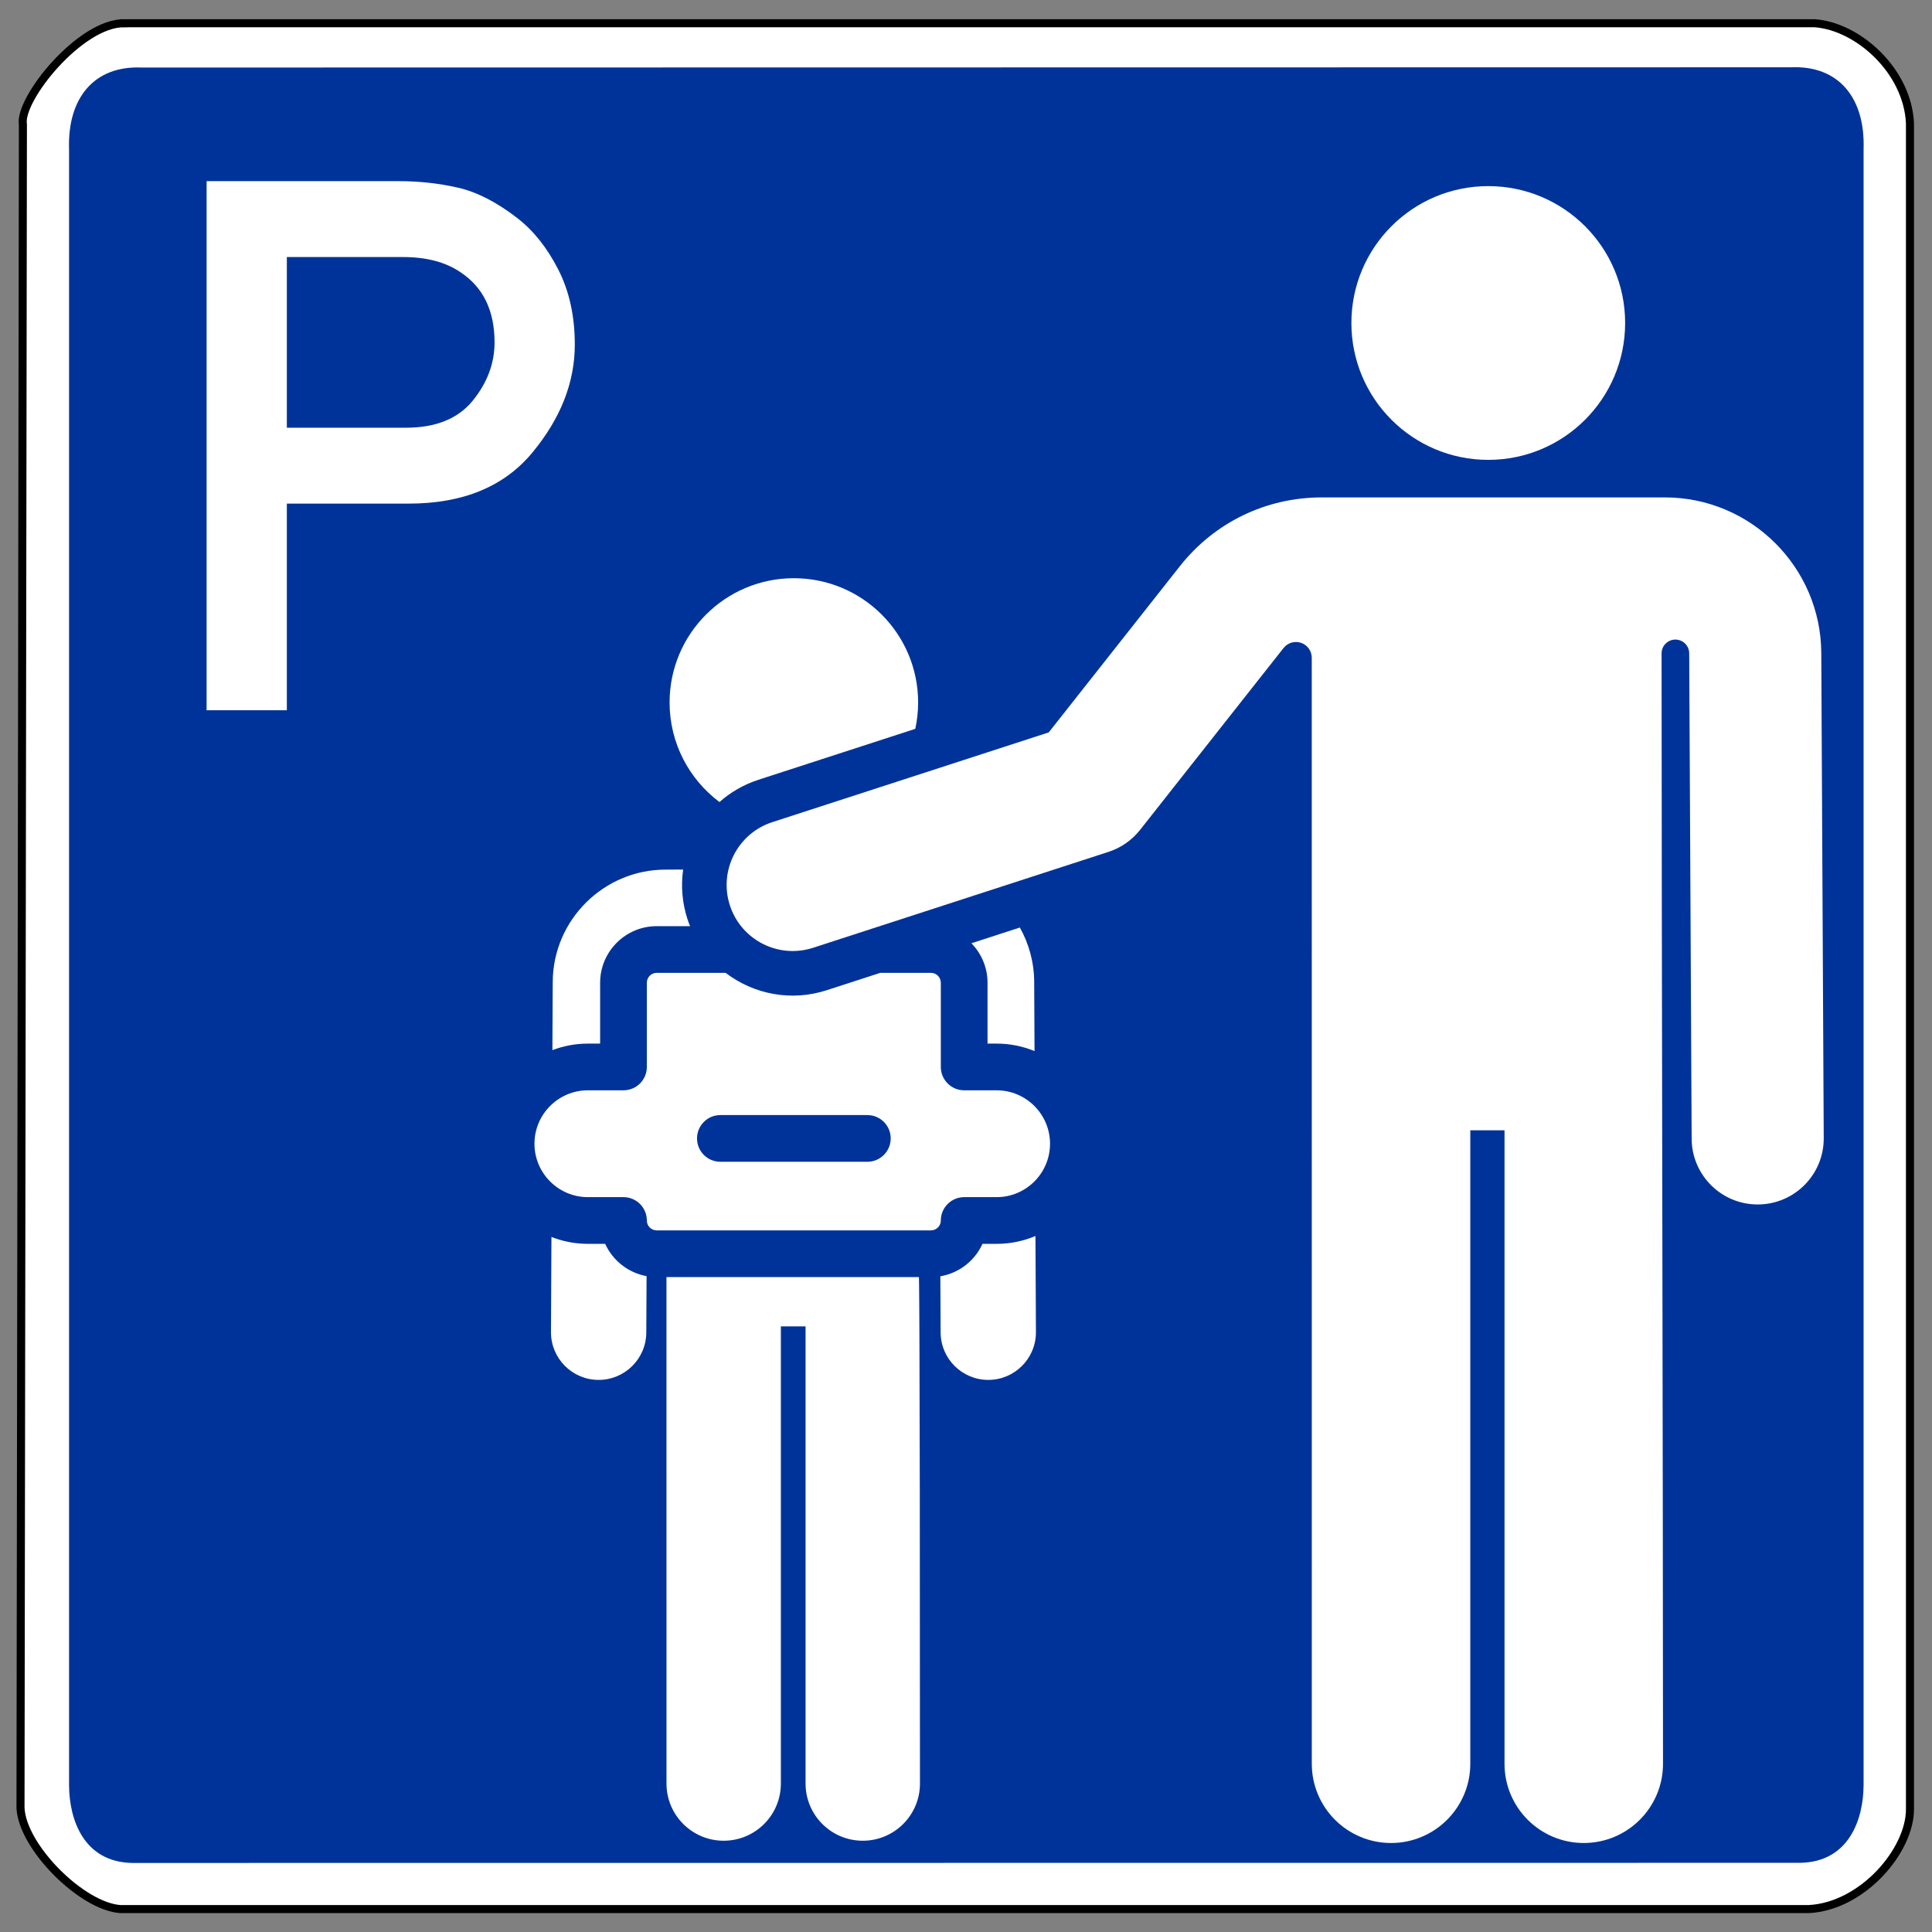 <?xml version="1.0" encoding="UTF-8" standalone="no"?>
<svg
   height="480"
   width="480"
   version="1.1"
   id="svg1097"
   sodipodi:docname="pparents.svg"
   inkscape:version="1.1.2 (b8e25be833, 2022-02-05)"
   xmlns:inkscape="http://www.inkscape.org/namespaces/inkscape"
   xmlns:sodipodi="http://sodipodi.sourceforge.net/DTD/sodipodi-0.dtd"
   xmlns="http://www.w3.org/2000/svg"
   xmlns:svg="http://www.w3.org/2000/svg">
  <rect width="100%" height="100%" fill="#808080" stroke="none"/>
  <defs
     id="defs1101" />
  <sodipodi:namedview
     id="namedview1099"
     pagecolor="#ffffff"
     bordercolor="#666666"
     borderopacity="1.0"
     inkscape:pageshadow="2"
     inkscape:pageopacity="0.0"
     inkscape:pagecheckerboard="0"
     showgrid="false"
     inkscape:zoom="1"
     inkscape:cx="329"
     inkscape:cy="126"
     inkscape:window-width="1920"
     inkscape:window-height="1027"
     inkscape:window-x="-8"
     inkscape:window-y="-8"
     inkscape:window-maximized="1"
     inkscape:current-layer="svg1097" />
  <path
     d="m30.856 5.772h420.005c10.816.791 23.072 11.844 23.666 24.865v418.807c.05 10.319-11.794 24.192-25.164 24.865h-419.406c-9.524-.583-24.431-15.379-24.865-25.164l.599-418.207c-1.082-6.302 14.286-25.298 25.164-25.164z"
     fill="#fff"
     fill-rule="evenodd"
     stroke="#000"
     stroke-width="2"
     id="path1067" />
  <path
     d="m35.188 16.781c-11.761-.515-18.473 7.519-18.031 20.375v406.406c.047 8.667 3.728 19.07 15.688 19.281l414.438-.031c11.959-.211 15.672-10.614 15.719-19.281v-406.438c.442-12.856-6.271-20.89-18.031-20.375z"
     fill="#039"
     fill-rule="evenodd"
     id="path1069" />
  <path
     d="m 71.266,63.863 v 42.402 h 29.591 c 7.398,7e-5 12.916,-2.225 16.555,-6.676 3.639,-4.451 5.458,-9.292 5.458,-14.525 -9e-5,-7.939 -2.857,-13.773 -8.571,-17.502 -3.669,-2.466 -8.39,-3.699 -14.164,-3.699 z M 51.328,176.455 V 45.007 h 47.725 c 5.112,1.31e-4 10.029,0.541 14.751,1.624 4.721,1.083 9.638,3.609 14.751,7.578 3.969,3.068 7.338,7.293 10.104,12.676 2.767,5.383 4.15,11.623 4.15,18.72 -1.1e-4,9.383 -3.504,18.314 -10.51,26.795 -7.007,8.481 -17.247,12.721 -30.719,12.721 H 71.266 v 51.334 z"
     fill="#ffffff"
     id="path1071"
     style="stroke-width:1" />
  <g
     id="g1277"
     transform="matrix(0.804,0,0,0.804,87.119,46.24)"
     style="stroke-width:1.243;fill:#ffffff">
    <g
       id="g1275"
       style="stroke-width:1.243;fill:#ffffff">
      <path
         d="m 136.956,121.164 c -21.208,0 -38.401,17.193 -38.401,38.401 0,12.585 6.055,23.756 15.41,30.759 3.407,-3.011 7.47,-5.392 12.071,-6.886 l 48.446,-15.728 c 0.567,-2.627 0.874,-5.35 0.874,-8.145 0.002,-21.208 -17.191,-38.401 -38.4,-38.401 z"
         id="path1273"
         style="stroke-width:1.243;fill:#ffffff" />
    </g>
  </g>
  <g
     id="g1283"
     transform="matrix(0.804,0,0,0.804,87.119,46.24)"
     style="stroke-width:1.243;fill:#ffffff">
    <g
       id="g1281"
       style="stroke-width:1.243;fill:#ffffff">
      <path
         d="M 175.599,337.126 H 97.588 l 0.007,156.498 c 0,9.761 7.913,17.674 17.674,17.674 9.761,0 17.674,-7.913 17.674,-17.674 V 352.356 h 7.631 v 141.268 c 0,9.761 7.913,17.674 17.674,17.674 9.761,0 17.674,-7.913 17.674,-17.674 -0.002,-157.737 -0.323,-156.498 -0.323,-156.498 z"
         id="path1279"
         style="stroke-width:1.243;fill:#ffffff" />
    </g>
  </g>
  <g
     id="g1289"
     transform="matrix(0.804,0,0,0.804,87.119,46.24)"
     style="stroke-width:1.243;fill:#ffffff">
    <g
       id="g1287"
       style="stroke-width:1.243;fill:#ffffff">
      <path
         d="m 211.615,324.43 c -3.695,1.56 -7.751,2.424 -12.004,2.424 h -4.367 c -2.367,5.205 -7.216,9.045 -13.024,10.022 l 0.087,17.365 c 0.04,8.109 6.627,14.654 14.726,14.654 0.025,0 0.05,0 0.076,0 8.134,-0.041 14.695,-6.668 14.654,-14.802 z"
         id="path1285"
         style="stroke-width:1.243;fill:#ffffff" />
    </g>
  </g>
  <g
     id="g1295"
     transform="matrix(0.804,0,0,0.804,87.119,46.24)"
     style="stroke-width:1.243;fill:#ffffff">
    <g
       id="g1293"
       style="stroke-width:1.243;fill:#ffffff">
      <path
         d="m 211.22,245.893 c -0.03,-6.087 -1.64,-11.807 -4.43,-16.785 l -14.969,4.86 c 3.077,3.153 4.983,7.456 4.983,12.201 v 18.809 h 2.807 v -0.001 c 4.145,0 8.1,0.825 11.717,2.311 z"
         id="path1291"
         style="stroke-width:1.243;fill:#ffffff" />
    </g>
  </g>
  <g
     id="g1301"
     transform="matrix(0.804,0,0,0.804,87.119,46.24)"
     style="stroke-width:1.243;fill:#ffffff">
    <g
       id="g1299"
       style="stroke-width:1.243;fill:#ffffff">
      <path
         d="m 78.649,326.855 h -5.345 c -3.971,0 -7.764,-0.76 -11.255,-2.129 l -0.148,29.368 c -0.04,8.134 6.52,14.761 14.654,14.802 0.025,0 0.05,0 0.076,0 8.099,0 14.686,-6.545 14.726,-14.654 l 0.087,-17.409 c -5.705,-1.038 -10.459,-4.842 -12.795,-9.978 z"
         id="path1297"
         style="stroke-width:1.243;fill:#ffffff" />
    </g>
  </g>
  <g
     id="g1307"
     transform="matrix(0.804,0,0,0.804,87.119,46.24)"
     style="stroke-width:1.243;fill:#ffffff">
    <g
       id="g1305"
       style="stroke-width:1.243;fill:#ffffff">
      <path
         d="m 104.078,226.511 c -1.601,-4.932 -2.073,-10.136 -1.334,-15.324 l -5.446,0.027 c -19.102,0 -34.757,15.561 -34.854,34.679 l -0.106,21.099 c 3.411,-1.297 7.105,-2.014 10.965,-2.014 h 3.787 v -18.809 c 0,-9.643 7.846,-17.488 17.488,-17.488 h 10.302 c -0.284,-0.713 -0.562,-1.43 -0.802,-2.17 z"
         id="path1303"
         style="stroke-width:1.243;fill:#ffffff" />
    </g>
  </g>
  <g
     id="g1313"
     transform="matrix(0.804,0,0,0.804,87.119,46.24)"
     style="stroke-width:1.243;fill:#ffffff">
    <g
       id="g1311"
       style="stroke-width:1.243;fill:#ffffff">
      <path
         d="m 199.61,279.409 h -10.024 c -3.985,0 -7.216,-3.232 -7.216,-7.216 v -26.025 c 0,-1.685 -1.371,-3.055 -3.055,-3.055 h -15.664 l -16.501,5.357 c -10.948,3.555 -22.512,1.327 -31.286,-5.357 H 94.579 c -1.685,0 -3.055,1.371 -3.055,3.055 v 26.025 c 0,3.985 -3.232,7.216 -7.216,7.216 H 73.305 c -9.102,0 -16.506,7.404 -16.506,16.506 0,9.102 7.404,16.506 16.506,16.506 h 11.002 c 3.985,0 7.216,3.231 7.216,7.216 0,1.685 1.371,3.055 3.055,3.055 h 84.737 c 1.685,0 3.055,-1.371 3.055,-3.055 0,-3.985 3.232,-7.216 7.216,-7.216 h 10.024 c 9.101,0 16.506,-7.404 16.506,-16.506 0,-9.101 -7.403,-16.506 -16.506,-16.506 z m -39.944,22.085 h -45.418 c -3.985,0 -7.216,-3.231 -7.216,-7.216 0,-3.985 3.232,-7.216 7.216,-7.216 h 45.417 c 3.985,0 7.216,3.232 7.216,7.216 0,3.984 -3.231,7.216 -7.215,7.216 z"
         id="path1309"
         style="stroke-width:1.243;fill:#ffffff" />
    </g>
  </g>
  <g
     id="g1319"
     transform="matrix(0.804,0,0,0.804,87.119,46.24)"
     style="stroke-width:1.243;fill:#ffffff">
    <g
       id="g1317"
       style="stroke-width:1.243;fill:#ffffff">
      <circle
         cx="351.537"
         cy="42.295"
         r="42.295"
         id="circle1315"
         style="stroke-width:1.243;fill:#ffffff" />
    </g>
  </g>
  <g
     id="g1325"
     transform="matrix(0.804,0,0,0.804,87.119,46.24)"
     style="stroke-width:1.243;fill:#ffffff">
    <g
       id="g1323"
       style="stroke-width:1.243;fill:#ffffff">
      <path
         d="m 454.444,144.25 c -0.133,-26.497 -21.798,-48.053 -48.293,-48.053 -13.358,0 -94.381,0 -106.081,0 -17.202,0 -33.178,7.745 -43.831,21.251 -3.861,4.895 -35.542,45.05 -40.522,51.363 l -85.423,27.733 c -10.721,3.48 -16.589,14.992 -13.109,25.712 3.481,10.721 14.991,16.589 25.712,13.109 l 91.31,-29.644 c 3.838,-1.247 7.22,-3.602 9.72,-6.771 5.031,-6.376 39.683,-50.3 44.355,-56.222 1.288,-1.633 3.47,-2.27 5.434,-1.588 1.965,0.682 3.28,2.535 3.28,4.614 l 0.01,341.758 c 0,13.525 10.964,24.488 24.489,24.488 13.525,0 24.489,-10.964 24.489,-24.488 V 291.769 h 10.574 v 195.743 c 0,13.525 10.964,24.488 24.489,24.488 13.525,0 24.489,-10.964 24.489,-24.488 0,-91.664 -0.422,-248.127 -0.443,-343.114 0,-2.358 1.91,-4.271 4.268,-4.272 2.358,-0.001 4.271,1.91 4.272,4.267 0,0.02 0,0.04 0,0.06 l 0.754,149.926 c 0.057,11.236 9.182,20.305 20.406,20.305 0.035,0 0.07,0 0.105,0 11.271,-0.057 20.361,-9.24 20.305,-20.51 z"
         id="path1321"
         style="stroke-width:1.243;fill:#ffffff" />
    </g>
  </g>
</svg>
